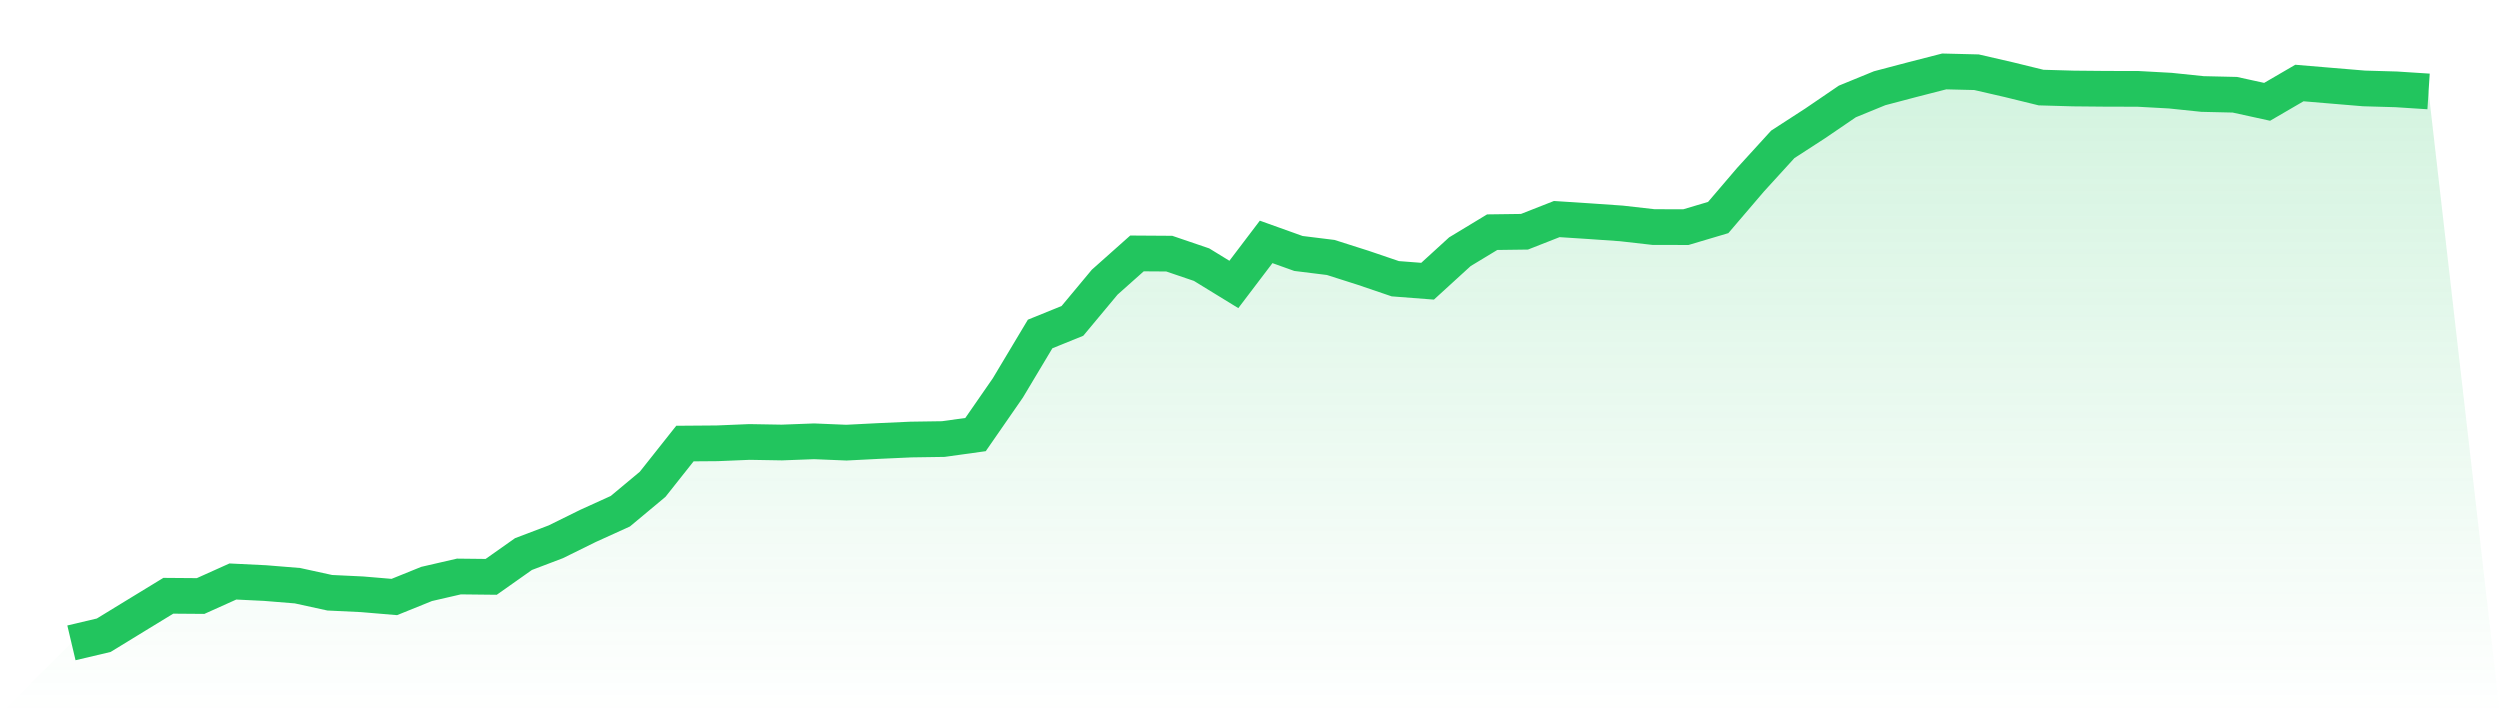 <svg viewBox="0 0 140 40" xmlns="http://www.w3.org/2000/svg">
<defs>
<linearGradient id="gradient" x1="0" x2="0" y1="0" y2="1">
<stop offset="0%" stop-color="#22c55e" stop-opacity="0.2"/>
<stop offset="100%" stop-color="#22c55e" stop-opacity="0"/>
</linearGradient>
</defs>
<path d="M4,36 L4,36 L5.808,35.573 L7.616,34.467 L9.425,33.363 L11.233,33.377 L13.041,32.564 L14.849,32.652 L16.658,32.799 L18.466,33.194 L20.274,33.28 L22.082,33.432 L23.89,32.701 L25.699,32.284 L27.507,32.304 L29.315,31.028 L31.123,30.341 L32.932,29.449 L34.74,28.628 L36.548,27.12 L38.356,24.839 L40.164,24.825 L41.973,24.75 L43.781,24.781 L45.589,24.713 L47.397,24.788 L49.205,24.696 L51.014,24.614 L52.822,24.587 L54.63,24.336 L56.438,21.726 L58.247,18.703 L60.055,17.97 L61.863,15.801 L63.671,14.192 L65.479,14.204 L67.288,14.82 L69.096,15.929 L70.904,13.546 L72.712,14.194 L74.521,14.418 L76.329,14.994 L78.137,15.609 L79.945,15.748 L81.753,14.097 L83.562,13.002 L85.37,12.978 L87.178,12.268 L88.986,12.385 L90.795,12.511 L92.603,12.716 L94.411,12.719 L96.219,12.182 L98.027,10.067 L99.836,8.084 L101.644,6.913 L103.452,5.681 L105.26,4.941 L107.069,4.464 L108.877,4 L110.685,4.045 L112.493,4.461 L114.301,4.904 L116.11,4.956 L117.918,4.973 L119.726,4.977 L121.534,5.076 L123.342,5.264 L125.151,5.306 L126.959,5.702 L128.767,4.649 L130.575,4.801 L132.384,4.952 L134.192,5.004 L136,5.121 L140,40 L0,40 z" fill="url(#gradient)"/>
<path d="M4,36 L4,36 L5.808,35.573 L7.616,34.467 L9.425,33.363 L11.233,33.377 L13.041,32.564 L14.849,32.652 L16.658,32.799 L18.466,33.194 L20.274,33.28 L22.082,33.432 L23.89,32.701 L25.699,32.284 L27.507,32.304 L29.315,31.028 L31.123,30.341 L32.932,29.449 L34.74,28.628 L36.548,27.12 L38.356,24.839 L40.164,24.825 L41.973,24.75 L43.781,24.781 L45.589,24.713 L47.397,24.788 L49.205,24.696 L51.014,24.614 L52.822,24.587 L54.63,24.336 L56.438,21.726 L58.247,18.703 L60.055,17.97 L61.863,15.801 L63.671,14.192 L65.479,14.204 L67.288,14.82 L69.096,15.929 L70.904,13.546 L72.712,14.194 L74.521,14.418 L76.329,14.994 L78.137,15.609 L79.945,15.748 L81.753,14.097 L83.562,13.002 L85.37,12.978 L87.178,12.268 L88.986,12.385 L90.795,12.511 L92.603,12.716 L94.411,12.719 L96.219,12.182 L98.027,10.067 L99.836,8.084 L101.644,6.913 L103.452,5.681 L105.26,4.941 L107.069,4.464 L108.877,4 L110.685,4.045 L112.493,4.461 L114.301,4.904 L116.11,4.956 L117.918,4.973 L119.726,4.977 L121.534,5.076 L123.342,5.264 L125.151,5.306 L126.959,5.702 L128.767,4.649 L130.575,4.801 L132.384,4.952 L134.192,5.004 L136,5.121" fill="none" stroke="#22c55e" stroke-width="2"/>
</svg>
